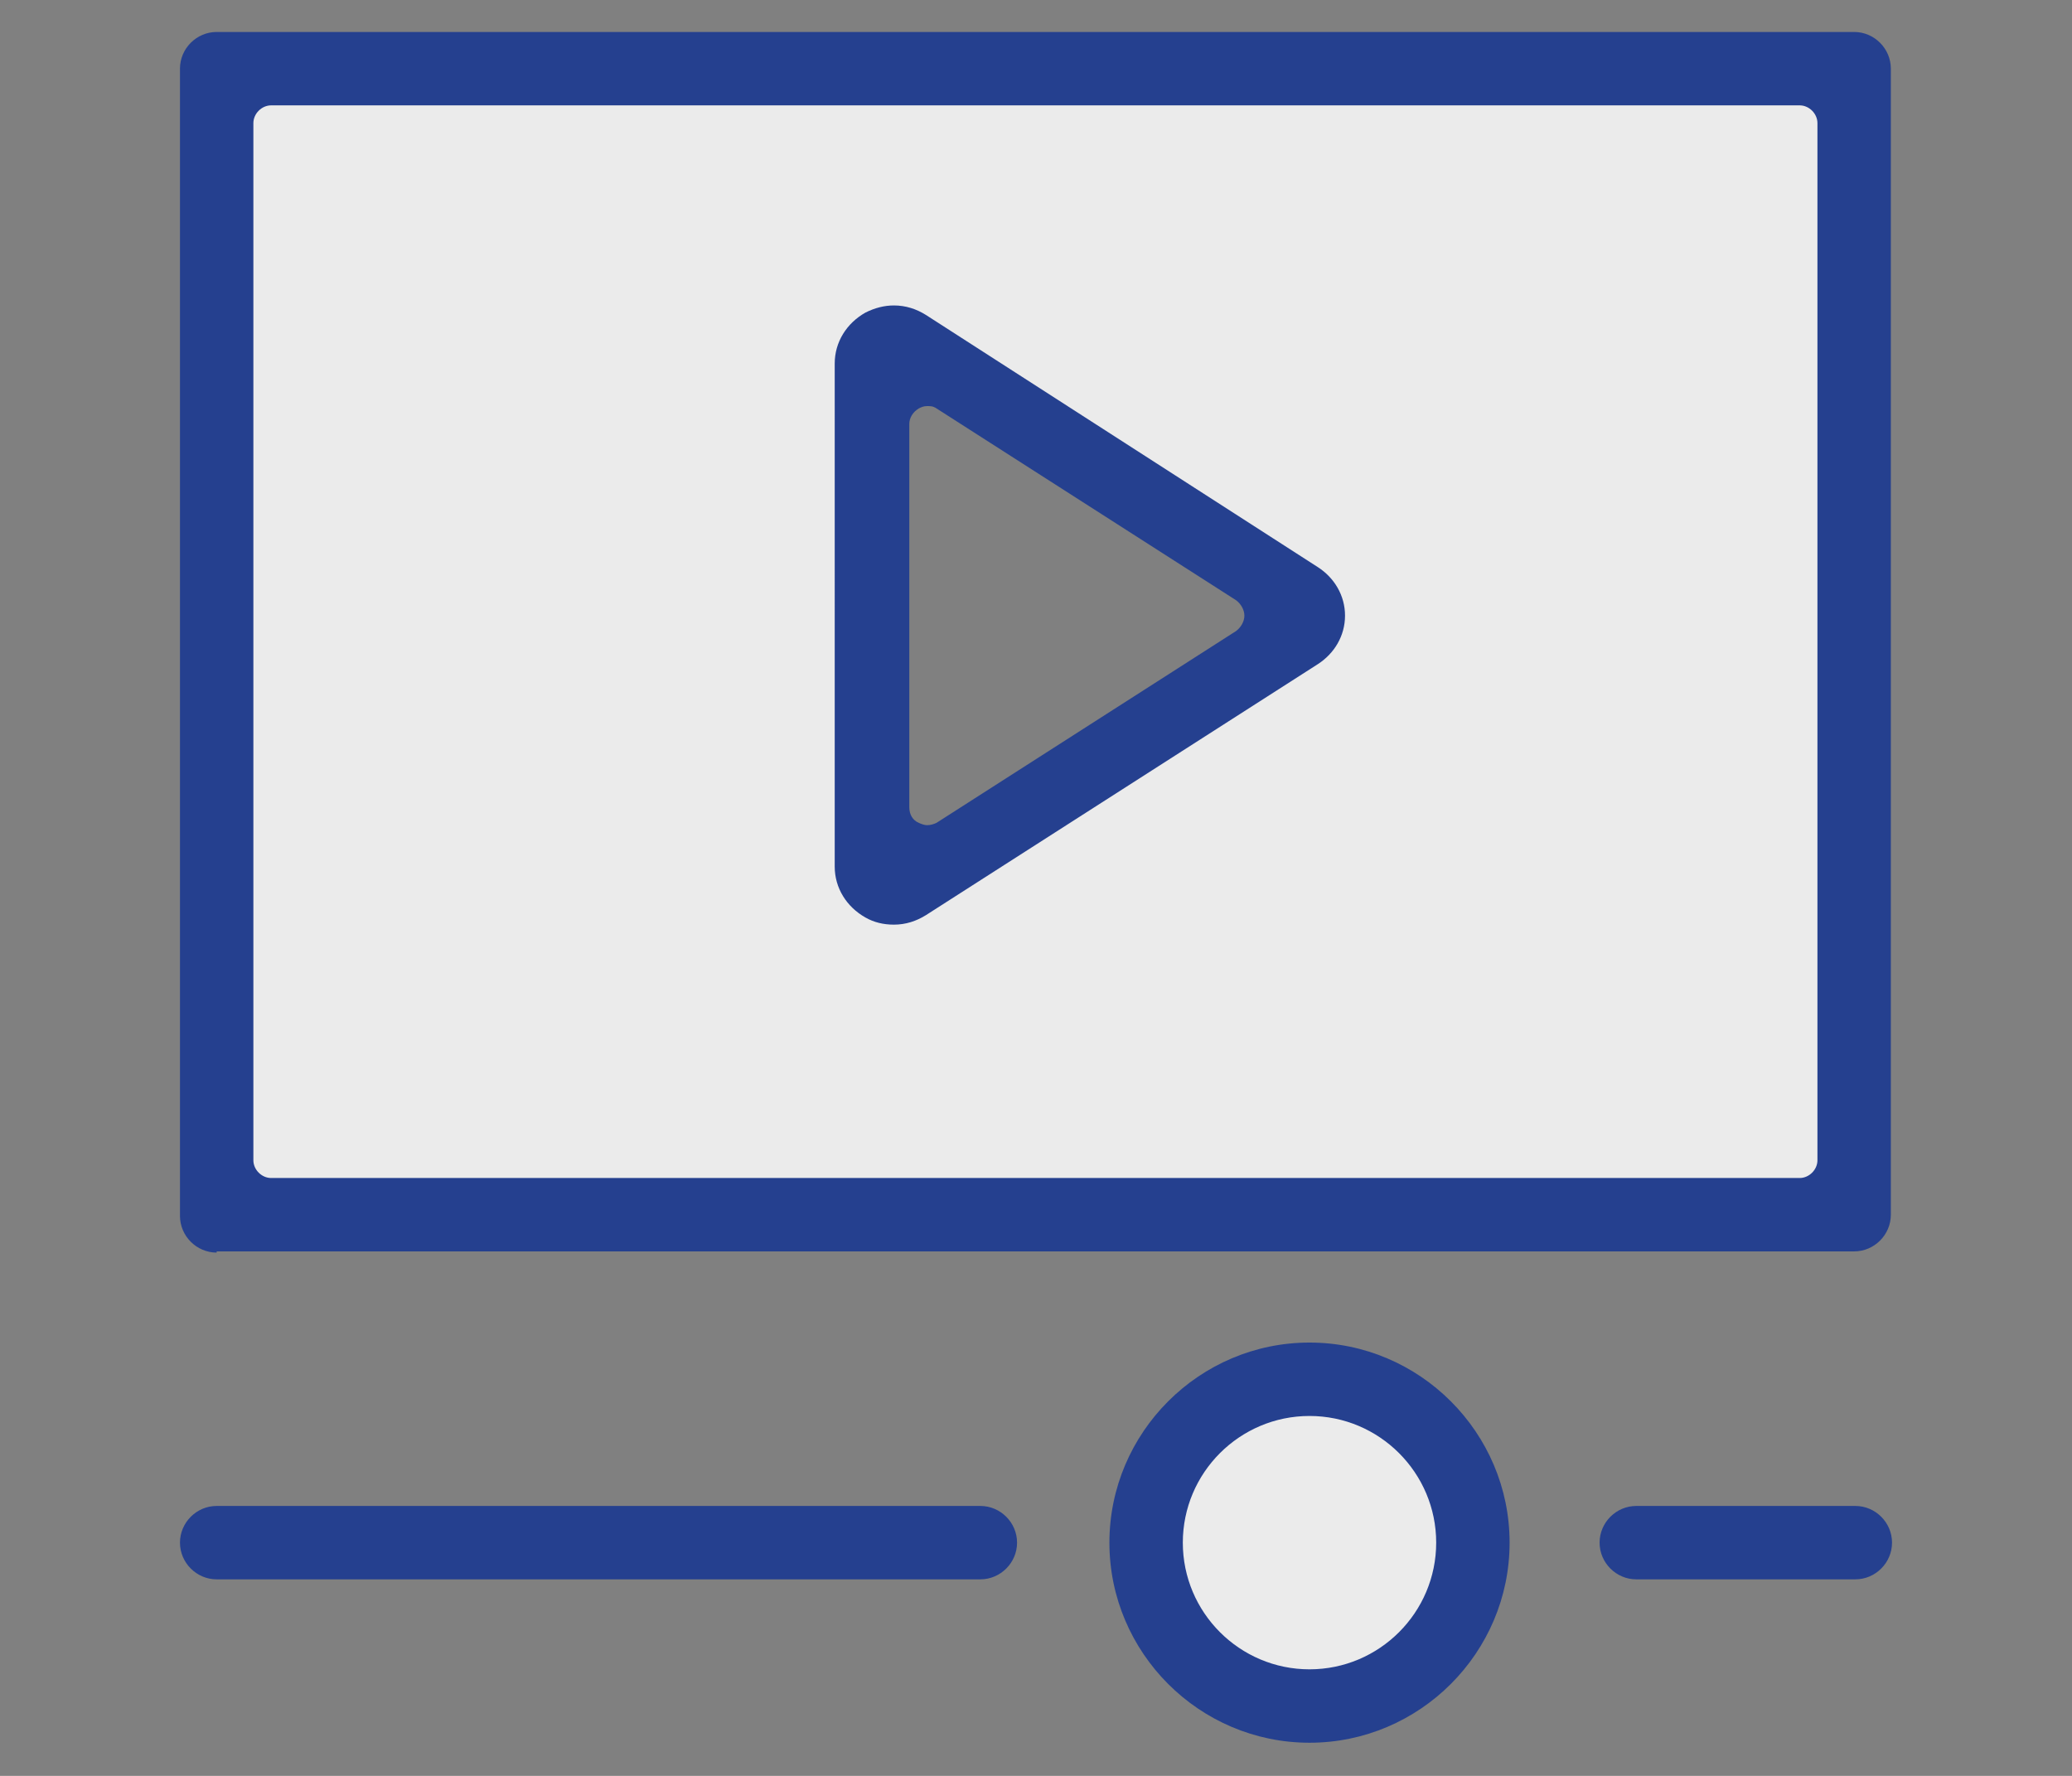 <?xml version="1.0" encoding="utf-8"?>
<!-- Generator: Adobe Illustrator 27.8.1, SVG Export Plug-In . SVG Version: 6.00 Build 0)  -->
<svg version="1.1" xmlns="http://www.w3.org/2000/svg" xmlns:xlink="http://www.w3.org/1999/xlink" x="0px" y="0px"
	 viewBox="0 0 175 150" style="enable-background:new 0 0 175 150;" xml:space="preserve">
<rect x="0" y="0" width="175" height="150" fill="#808080" stroke="none"/>
<style type="text/css">
	.st0{fill:#FCA369;}
	.st1{fill:#25408F;}
	.st2{fill:#EBEBEB;}
	.st3{fill:#FFFFFF;}
	.st4{fill:#868686;}
	.st5{fill:#D9D9D9;}
	.st6{opacity:0.72;}
	.st7{opacity:0.46;}
	.st8{fill:#F9F9F9;}
	.st9{fill:#F4F4F4;}
	.st10{fill:#EEEEEE;}
	.st11{fill:#E9E9E9;}
	.st12{fill:#E3E3E3;}
	.st13{fill:#DDDDDD;}
	.st14{fill:#D8D8D8;}
	.st15{fill:#D2D2D2;}
	.st16{fill:#CDCDCD;}
	.st17{fill:#C7C7C7;}
	.st18{fill:#C2C2C2;}
	.st19{fill:#BCBCBC;}
	.st20{fill:#B6B6B6;}
	.st21{fill:#B1B1B1;}
	.st22{fill:#ABABAB;}
	.st23{fill:#A6A6A6;}
	.st24{fill:#A0A0A0;}
	.st25{fill:#9A9A9A;}
	.st26{fill:#959595;}
	.st27{fill:#8F8F8F;}
	.st28{fill:#8A8A8A;}
	.st29{fill:#848484;}
	.st30{fill:#7F7F7F;}
	.st31{fill:#797979;}
	.st32{fill:#737373;}
	.st33{fill:#6E6E6E;}
	.st34{fill:#686868;}
	.st35{fill:#636363;}
	.st36{fill:#5D5D5D;}
	.st37{fill:#575757;}
	.st38{fill:#525252;}
	.st39{fill:#4C4C4C;}
	.st40{fill:#474747;}
	.st41{fill:#414141;}
	.st42{fill:#3C3C3C;}
	.st43{fill:#363636;}
	.st44{fill:#303030;}
	.st45{fill:#2B2B2B;}
	.st46{fill:#252525;}
	.st47{fill:#202020;}
	.st48{fill:#1A1A1A;}
	.st49{fill:#020202;}
	.st50{fill:#1E1E1E;}
	.st51{fill:none;}
	.st52{opacity:0.8;fill:#072B5F;}
	.st53{clip-path:url(#SVGID_00000135691343531037510710000001842765117792064443_);}
</style>
<g id="MAIN">
	<g>
		<circle class="st2" cx="110.6" cy="130.3" r="14.6"/>
		<path class="st2" d="M17.1,6.2V102h140.2V6.2H17.1z M74.9,74.3V29.4l35.7,22.5L74.9,74.3z"/>
		<g>
			<path class="st1" d="M18.3,105.8c-1.7,0-3.1-1.4-3.1-3.1V5.8c0-1.7,1.4-3.1,3.1-3.1h138.3c1.7,0,3.1,1.4,3.1,3.1v96.8
				c0,1.7-1.4,3.1-3.1,3.1H18.3z M22.9,8.9c-0.8,0-1.5,0.7-1.5,1.5V98c0,0.8,0.7,1.5,1.5,1.5H152c0.8,0,1.5-0.7,1.5-1.5V10.4
				c0-0.8-0.7-1.5-1.5-1.5H22.9z"/>
			<path class="st1" d="M18.3,133.4c-1.7,0-3.1-1.4-3.1-3.1s1.4-3.1,3.1-3.1h64.5c1.7,0,3.1,1.4,3.1,3.1s-1.4,3.1-3.1,3.1H18.3z"/>
			<path class="st1" d="M138.2,133.4c-1.7,0-3.1-1.4-3.1-3.1s1.4-3.1,3.1-3.1h18.5c1.7,0,3.1,1.4,3.1,3.1s-1.4,3.1-3.1,3.1H138.2z"
				/>
			<path class="st1" d="M110.6,147.2c-9.3,0-16.9-7.6-16.9-16.9s7.6-16.9,16.9-16.9s16.9,7.6,16.9,16.9S119.9,147.2,110.6,147.2z
				 M110.6,119.6c-5.9,0-10.7,4.8-10.7,10.7s4.8,10.7,10.7,10.7c5.9,0,10.7-4.8,10.7-10.7S116.5,119.6,110.6,119.6z"/>
			<path class="st1" d="M75.5,78.1c-0.9,0-1.7-0.2-2.4-0.6c-1.6-0.9-2.6-2.5-2.6-4.3V30.7c0-1.8,1-3.4,2.6-4.3
				c0.8-0.4,1.6-0.6,2.4-0.6c1,0,1.9,0.3,2.7,0.8l33.1,21.3c1.4,0.9,2.3,2.4,2.3,4.1c0,1.7-0.9,3.2-2.3,4.1L78.2,77.3
				C77.4,77.8,76.5,78.1,75.5,78.1L75.5,78.1z M78.3,34.3c-0.3,0-0.5,0.1-0.7,0.2c-0.5,0.3-0.8,0.8-0.8,1.3v32.4
				c0,0.6,0.3,1.1,0.8,1.3c0.2,0.1,0.5,0.2,0.7,0.2c0.3,0,0.6-0.1,0.8-0.2l25.3-16.2c0.4-0.3,0.7-0.8,0.7-1.3c0-0.5-0.3-1-0.7-1.3
				L79.1,34.5C78.8,34.3,78.6,34.3,78.3,34.3z"/>
		</g>
	</g>
</g>
<g id="AOC_COPY">
</g>
<g id="NAV_DROPDOWN">
</g>
</svg>
